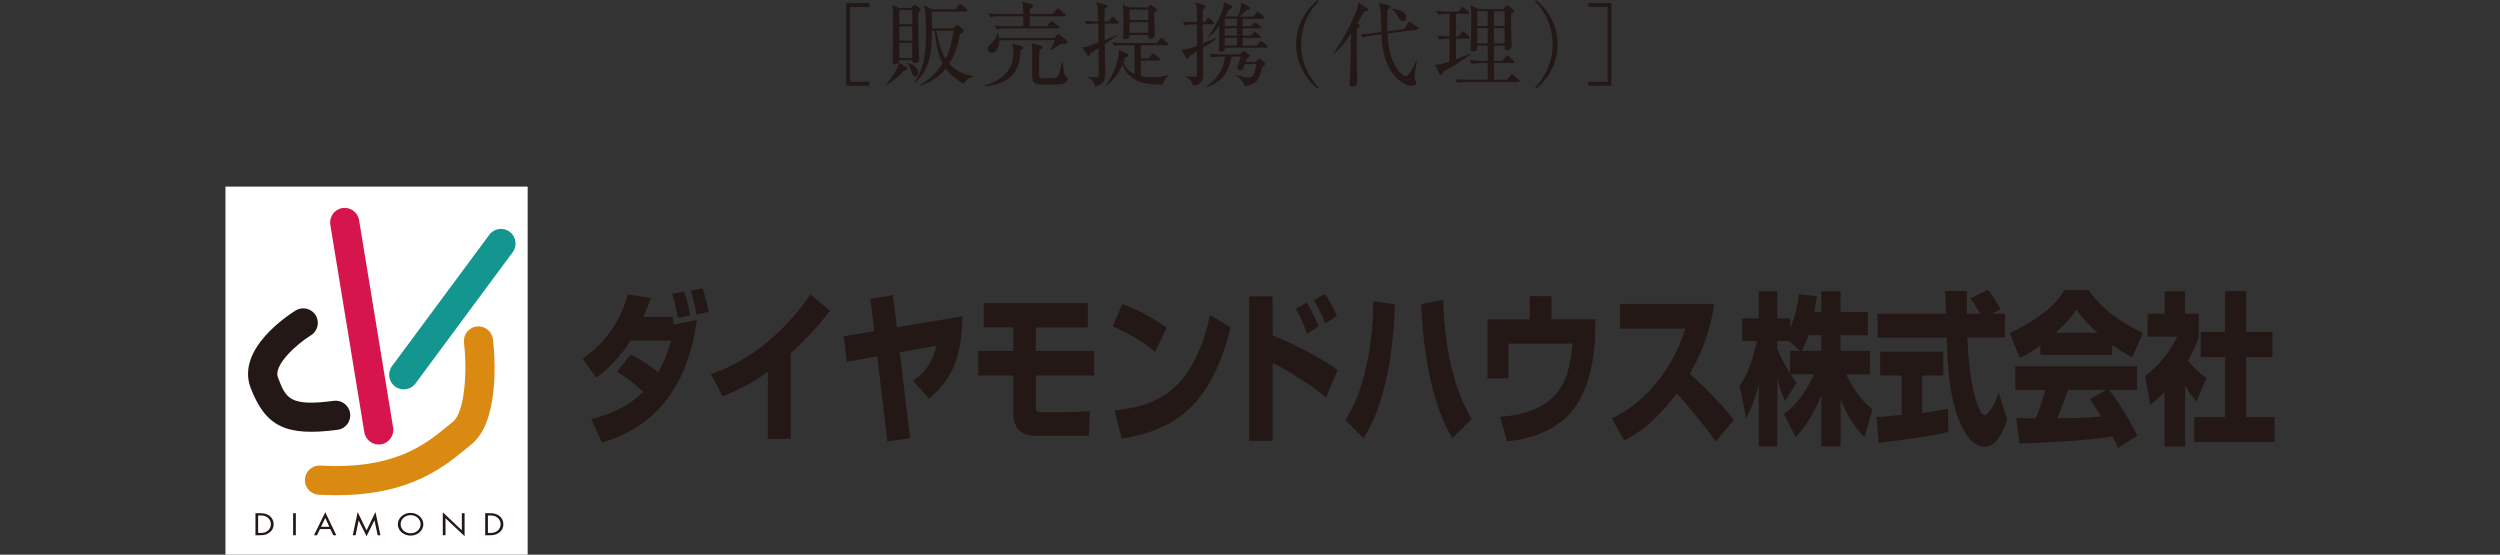 <?xml version="1.0" encoding="UTF-8"?>
<svg id="_レイヤー_2" data-name="レイヤー 2" xmlns="http://www.w3.org/2000/svg" xmlns:xlink="http://www.w3.org/1999/xlink" viewBox="0 0 600 133.12">
  <rect x="0" y="0" width="600" height="133.12" fill="#333333" stroke="none"/>
  <defs>
    <style>
      .cls-1, .cls-2 {
        fill: none;
      }

      .cls-3 {
        fill: #fff;
      }

      .cls-4 {
        fill: #d5154c;
      }

      .cls-5 {
        fill: #da8a11;
      }

      .cls-6 {
        fill: #231815;
      }

      .cls-7 {
        fill: #12968f;
      }

      .cls-2 {
        clip-path: url(#clippath);
      }
    </style>
    <clipPath id="clippath">
      <rect class="cls-1" y="0" width="600" height="133.12"/>
    </clipPath>
  </defs>
  <g id="_文字" data-name="文字">
    <g class="cls-2">
      <g>
        <g>
          <path class="cls-6" d="m203.1,20.57V.73h5.54v.95h-4.62v17.95h4.62v.95h-5.54Z"/>
          <path class="cls-6" d="m216.87,16.94c-1.01,1.3-2.73,2.68-4.25,3.48l-.07-.09c.53-.57,2.9-3.3,3.21-5.32l1.74,1.12c.11.07.24.2.24.37,0,.22-.24.35-.88.44Zm3.52-14.02c-.02.66,0,5.72.11,9.13,0,.35.11,1.87.11,2.18,0,.84-.95.92-1.08.92-.55,0-.57-.26-.59-.7h-3.1c-.04.77-.72.95-1.03.95-.53,0-.57-.29-.57-.59,0-1.25.09-6.76.09-7.88,0-4.09-.04-4.58-.22-5.79l1.67.77h2.86l.51-.59c.09-.09.2-.2.29-.2.13,0,.26.07.35.13l.99.73c.09.07.15.2.15.31,0,.22-.4.53-.53.64Zm-1.45-.48h-3.1v3.37h3.1v-3.37Zm0,3.89h-3.1v3.41h3.1v-3.41Zm0,3.94h-3.1v3.65h3.1v-3.65Zm.73,8.08c-.55,0-.64-.22-1.04-1.5-.18-.55-.44-1.19-.81-1.58l.04-.15c.48.09,2.53.84,2.53,2.35,0,.55-.31.88-.72.88Zm11.57,1.72c-1.91-1.08-3.21-2.27-4.25-3.63-1.14,1.45-3.08,3.26-6.21,4.09l-.09-.15c1.91-.79,3.89-2.71,5.54-5.15-1.23-2.42-1.67-5.15-1.87-7.86h-.72c.13,7.53-1.58,10.3-4.12,12.56l-.11-.09c2.18-3.21,2.82-5.94,2.82-12.23,0-2.49-.18-5.15-.46-6.34l1.96.99h5.48l.86-1.03c.13-.18.26-.29.38-.29.13,0,.29.13.42.24l1.12,1.01c.09.09.24.2.24.35,0,.22-.22.24-.33.24h-8.27c0,.57.02,3.41.02,4.05h5.08l.68-.62c.11-.11.2-.2.29-.2.11,0,.22.07.33.15l1.17.9c.09.07.13.2.13.29,0,.24-.26.53-.95.92-.31,1.58-.97,4.53-2.57,7.04,1.47,1.65,3.56,2.6,5.76,2.97v.11c-.86.29-1.43.48-2.33,1.65Zm-6.51-12.7c.75,4.2,2.02,6.49,2.18,6.76,1.32-2.51,1.63-4.71,1.91-6.76h-4.09Z"/>
          <path class="cls-6" d="m244.92,12.06c-.02,2.84-.84,4.66-1.87,5.85-.84.97-2.95,2.64-6.67,2.77v-.13c4.38-1.43,6.84-3.74,6.84-7.99,0-.97-.15-1.61-.26-2.11l2.2.64c.33.09.44.2.44.35,0,.29-.26.4-.68.62Zm9.62-1.54c-.38.26-1.56,1.12-2.36,1.56l-.13-.11c.26-.46,1.08-2.22,1.12-2.33h-13.33c.07,1.41-.66,3.06-1.83,3.06-.7,0-.95-.59-.95-.97,0-.48.09-.57.97-1.43,1.1-1.06,1.23-1.96,1.3-2.38h.15c.11.35.2.68.29,1.19h13.27l.68-.7c.18-.18.24-.22.35-.22s.18.07.38.22l1.54,1.28c.2.15.24.31.24.4,0,.53-1.17.48-1.69.44Zm.92-6.62h-8.34c0,.26.02,1.98.02,2.38h4.18l.7-.97c.11-.15.2-.26.33-.26.11,0,.22.07.42.22l1.28.97c.15.13.22.22.22.33,0,.22-.2.24-.35.24h-12.23c-.53,0-1.59.02-2.57.2l-.44-.88c1.37.11,2.73.15,3.39.15h3.52v-2.38h-5.35c-.4,0-1.54,0-2.6.2l-.44-.88c1.39.11,2.73.15,3.39.15h5c0-1.94-.18-2.44-.33-3.01l2.4.73c.13.04.31.09.31.31,0,.35-.55.59-.81.73v1.25h5.48l.88-1.06c.15-.2.24-.26.33-.26.11,0,.22.07.42.22l1.32,1.06c.13.11.22.2.22.33,0,.22-.18.24-.33.24Zm.22,15.93c-.62.46-1.47.46-3.37.46-3.21,0-3.41,0-3.94-.35-.64-.44-.64-1.12-.64-2.57,0-.88.02-4.75.02-5.54,0-.88-.09-1.1-.2-1.45l2.2.55c.33.09.48.2.48.37,0,.26-.22.37-.73.66-.13,1.54-.15,3.08-.15,4.62,0,1.69,0,1.89.29,2.05.24.15.68.15.97.15,3.12,0,3.28,0,3.65-1.3.18-.64.26-.99.59-2.51l.2.02c.22,2,.33,2.95.66,3.23.09.07.44.33.48.4.07.09.09.18.09.26,0,.37-.35.75-.62.95Z"/>
          <path class="cls-6" d="m268.22,5.68h-3.12l.04,3.94c.44-.18,2.46-.99,2.86-1.19l.07.15c-1.61,1.17-2.33,1.65-2.93,2.02.04,1.21.11,4.88.11,5.96,0,2.51,0,3.56-2.4,4.2-.29-1.1-.88-1.85-1.85-2.2v-.15c.48.07,1.14.15,1.8.15.44,0,.73,0,.81-.22.11-.24.11-1.78.11-2.2,0-.9,0-1.08-.06-4.6-.66.44-1.92,1.23-2.03,1.28-.18.62-.18.66-.35.66-.13,0-.24-.15-.31-.26l-1.34-1.94c.4,0,.84.02,1.34-.11.22-.04,1.47-.53,2.66-.99l-.02-4.51c-.66,0-1.78,0-2.86.2l-.44-.88c.59.07,1.43.13,3.28.15-.07-3.37-.26-3.96-.46-4.6l2.31.66c.31.09.35.26.35.35,0,.22-.26.37-.7.59v2.99h1.01l.62-.84c.11-.13.24-.26.33-.26.11,0,.26.09.42.24l.86.81c.11.11.22.22.22.33,0,.22-.2.24-.33.24Zm10.85,14.65c-3.3-.09-6.29-.2-8.45-2.71-.4-.44-.93-1.17-1.21-2.16-1.12,2.49-2.13,3.81-3.94,5.06l-.09-.13c1.85-2.05,3.35-6.67,3.15-8.43l2.05.99c.22.11.29.24.29.35,0,.22-.33.31-.79.4-.24.75-.33.97-.46,1.3.38,1.12,1.34,2.18,2.66,2.77v-6.93h-2.35c-.4,0-1.52.02-2.57.2l-.44-.86c1.36.11,2.73.13,3.39.13h7.35l.75-.92c.15-.18.22-.29.35-.29.11,0,.29.13.39.24l1.04.95c.15.13.22.2.22.33,0,.22-.2.22-.33.22h-6.25v3.15h1.89l.68-.88c.15-.2.22-.31.35-.31.11,0,.22.09.42.24l1.06.9c.13.11.22.2.22.35,0,.2-.18.22-.33.22h-4.29v3.76c.4.09,1.17.24,2.57.24,2.05,0,3.39-.33,3.98-.48l.04.13c-.46.31-1.21,1.14-1.34,2.16Zm-2.05-17.32c.02.86.13,4.62.13,5.39,0,.62-.72.92-.97.92-.64,0-.62-.57-.62-.92h-4.44c.06.84-.77,1.01-1.1,1.01-.46,0-.46-.37-.46-.59,0-.31.04-1.67.04-1.96.04-1.65.02-2.42.02-3.1,0-1.3-.02-1.45-.13-2.64l1.61.66h4.34l.37-.4c.13-.15.26-.26.35-.26s.24.13.38.22l.9.68c.2.15.24.24.24.33,0,.15-.07.2-.66.66Zm-1.43-.7h-4.49v2.49h4.49v-2.49Zm0,3.01h-4.49v2.55h4.49v-2.55Z"/>
          <path class="cls-6" d="m288.68,11.51c.02,1.63.07,4.82.07,6.31,0,.73,0,2.46-2.33,2.79-.37-1.28-1.41-2.05-2.04-2.22v-.15c.51.11,1.85.18,2.09.18.81,0,.81-.26.81-1.23v-4.84c-.59.35-1.76,1.06-1.8,1.1-.09.46-.24.68-.4.68-.13,0-.26-.11-.37-.29l-1.21-1.91c.92.02,1.25-.04,3.79-.95v-5.13h-.35c-.39,0-1.54,0-2.6.2l-.44-.88c1.3.11,2.13.13,3.39.15v-2.29c0-.86-.11-1.74-.46-2.49l2.16.64c.22.07.4.15.4.37,0,.24-.35.51-.71.75v3.01h.48l.48-.75c.13-.22.22-.31.35-.31.11,0,.27.09.42.24l.75.75c.15.15.22.26.22.37,0,.15-.15.22-.35.22h-2.36v4.6c1.96-.77,2.77-1.17,3.28-1.41l.09.13c-.92.81-2.18,1.65-3.34,2.33Zm14.26,4.49c-.64,2.93-1.3,3.61-2.18,4.05-.4.2-1.14.53-2.11.55-.33-1.32-1.56-2.22-2.18-2.53l.04-.11c1.89.51,2.42.66,3.15.66,1.19,0,1.41-.81,1.89-3.23h-2.77c-.44,1.32-.48,1.47-1.17,1.47-.57,0-.75-.44-.68-.62l.9-2.66h-2.22c-.92,4.11-2.22,5.94-5.98,7.31l-.07-.15c2.11-1.5,3.96-3.45,4.49-7.15h-.71c-.4,0-1.52,0-2.6.2l-.42-.88c1.38.11,2.75.15,3.37.15h3.96l.51-.57c.15-.18.24-.24.38-.24.09,0,.22.07.42.22l.81.64c.06.04.18.15.18.29,0,.29-.33.48-.73.66-.04.13-.22.7-.26.81h2.35l.53-.55c.13-.13.24-.22.35-.22.07,0,.22.09.4.22l.84.64c.09.07.2.2.2.35s-.13.42-.68.7Zm.99-4.55h-9.99c0,.18,0,.29-.04.44-.11.35-.55.53-.86.53-.53,0-.53-.4-.53-.7,0-.75.04-1.91.07-2.64,0-.4.02-.64.04-2.88-.72,1.01-1.56,1.98-2.55,2.68l-.09-.07c.97-1.43,3.37-5.02,3.83-8.27l1.78.9c.15.09.22.15.22.26,0,.18-.07.26-.75.53-.38.57-.71,1.17-1.06,1.74h3.06c.09-.15.88-1.87.81-3.34l2,1.06c.11.07.2.18.2.29,0,.18-.09.26-.9.46-.24.2-1.38,1.3-1.65,1.54h3.32l.62-.86c.13-.2.24-.31.35-.31s.29.11.51.29l.97.84c.11.11.22.26.22.35,0,.15-.15.22-.33.22h-4.95v1.76h2.13l.46-.59c.15-.22.27-.29.38-.29.09,0,.22.07.42.22l.84.64c.13.11.22.2.22.31,0,.2-.15.24-.33.24h-4.12v1.76h2.07l.51-.64c.13-.18.24-.26.35-.26.09,0,.24.07.44.24l.77.62c.13.11.22.2.22.33,0,.2-.15.24-.35.24h-4v1.85h3.41l.59-.75c.13-.18.24-.29.35-.29.09,0,.24.07.46.24l.97.73c.13.11.24.22.24.35,0,.18-.13.24-.33.24Zm-7.04-6.95h-2.95v1.76h2.95v-1.76Zm0,2.29h-2.95v1.76h2.95v-1.76Zm0,2.29h-2.95v1.85h2.95v-1.85Z"/>
          <path class="cls-6" d="m316.27,21.3c-3.43-2.75-5.21-6.71-5.21-10.65s1.78-7.9,5.21-10.65l.2.31c-4.09,4.33-4.18,8.74-4.18,10.34s.09,6.01,4.18,10.34l-.2.31Z"/>
          <path class="cls-6" d="m327.42,2.84c-.29.42-1.45,2.4-1.7,2.79l.38.22c.11.07.24.15.24.29,0,.22-.33.57-.68.86-.04,4.16-.06,5.32-.06,5.96,0,1.06.15,5.65.15,6.58,0,.77-.39,1.3-1.17,1.3-.68,0-.68-.53-.68-.75,0-.11.02-.2.02-.31.15-1.87.2-3.81.33-11.73-.99,1.56-2.4,3.5-4.11,4.75l-.09-.11c2.49-3.23,4.97-8.6,5.74-10.76.13-.4.15-.79.18-1.32l2.18,1.39c.11.07.18.2.18.35,0,.18-.37.35-.9.48Zm12.72,4.27l-7.13.92c.24,6.27,2.29,8.8,3.37,9.7.11.09.64.53.97.53.48,0,.77-.37,1.21-1.1.4-.68.95-1.72,1.39-2.66h.09c-.31,1.94-.57,3.45-.57,4.18,0,.13.02.29.13.44.29.48.31.55.31.75,0,.46-.42.73-1.06.73-1.54,0-3.85-1.67-4.93-3.41-2.16-3.45-2.27-6.97-2.35-8.98l-1.92.24c-.33.04-1.56.22-2.55.55l-.55-.81c.66-.04,1.87-.09,3.37-.29l1.63-.22c-.04-.86-.13-4.69-.26-5.46-.09-.57-.2-1.08-.31-1.52l2.38.64c.18.04.31.15.31.26,0,.26-.2.42-.66.66-.02.55-.07,1.43-.07,2.68s.04,2.09.07,2.55l4.05-.51.81-1.41c.07-.11.2-.31.33-.31.11,0,.24.09.4.18l1.61,1.06c.11.07.26.2.26.35s-.13.22-.31.24Zm-3.48-2.05c-.48,0-.57-.13-1.23-1.19-.37-.62-.81-1.21-1.34-1.61l.04-.13c1.89.09,3.37.92,3.37,2.09,0,.53-.33.84-.84.84Z"/>
          <path class="cls-6" d="m349.42,3.32v5.43h.51l.84-.95c.11-.13.22-.29.35-.29.11,0,.22.09.38.24l1.01.95c.09.09.2.2.2.33,0,.24-.2.24-.33.24h-2.95v4.95c.48-.2,2.9-1.08,3.43-1.34l.07.15c-1.69,1.41-5.13,3.41-6.62,4.2-.04.37-.11.79-.46.79-.2,0-.31-.18-.4-.35l-1.1-2.16c.18.02.29.02.42.02.88,0,1.91-.33,3.12-.75v-5.52c-.79,0-1.71.07-2.49.2l-.44-.88c.81.07,1.5.11,2.93.15V3.32c-1.3,0-2.07.07-2.79.2l-.44-.88c1.14.11,2.27.15,3.39.15h1.98l.68-.79c.15-.2.22-.29.35-.29.11,0,.22.07.42.24l.95.79c.09.07.22.2.22.33,0,.22-.22.24-.33.24h-2.88Zm11.09,11.29l.88-.97c.2-.22.27-.29.38-.29.09,0,.18.02.42.24l1.12.97c.11.09.22.24.22.33,0,.2-.18.24-.33.24h-4.64v4h3.1l.86-1.03c.13-.15.24-.26.35-.26s.24.09.4.22l1.25,1.06c.09.09.22.18.22.33,0,.2-.18.22-.33.22h-12.12c-.2,0-1.56,0-2.6.22l-.42-.88c1.52.13,3.17.13,3.37.13h4.4v-4h-1.3c-.55,0-1.61,0-2.57.2l-.44-.88c1.5.13,3.06.15,3.37.15h.95v-3.65h-2.49c.02.48.04,1.39-.97,1.39-.35,0-.64-.15-.64-.64,0-.29.09-1.65.09-1.91.02-.84.07-4.29.07-4.95,0-2.33-.07-2.93-.29-3.63l2.04.95h5.96l.64-.68c.09-.09.2-.2.31-.2s.24.09.42.22l.95.75c.11.09.24.26.24.35,0,.2-.07.24-.7.73-.02,1.43,0,3.7.02,5.24,0,.4.09,2.09.09,2.42,0,.77-.66,1.06-1.08,1.06-.66,0-.64-.51-.59-1.08h-2.55v3.65h1.96Zm-5.96-11.93v3.56h2.49v-3.56h-2.49Zm0,4.09v3.65h2.49v-3.65h-2.49Zm6.56-.53v-3.56h-2.55v3.56h2.55Zm0,4.18v-3.65h-2.55v3.65h2.55Z"/>
          <path class="cls-6" d="m368.63,21.3l-.2-.31c4.09-4.33,4.18-8.74,4.18-10.34s-.09-6.01-4.18-10.34l.2-.31c3.43,2.75,5.21,6.71,5.21,10.65s-1.78,7.9-5.21,10.65Z"/>
          <path class="cls-6" d="m381.21,20.57v-.95h4.62V1.67h-4.62v-.95h5.54v19.85h-5.54Z"/>
        </g>
        <g>
          <g>
            <rect class="cls-3" x="54.11" y="44.79" width="72.53" height="88.33"/>
            <path class="cls-4" d="m79.28,53.96l8.16,49.78h0c.32,1.93,2.12,3.21,4.02,2.9,1.91-.31,3.2-2.14,2.89-4.02h0l-8.17-49.79h0c-.31-1.91-2.11-3.19-4.02-2.9-1.91.32-3.2,2.12-2.88,4.03h0Z"/>
            <path class="cls-6" d="m70.95,74.52c-1.48.93-14.44,9.19-10.77,18.64,3.61,9.29,8.49,11.62,20.85,9.99h0c1.91-.25,3.26-2.02,3-3.93-.24-1.93-2.02-3.28-3.93-3.02h0c-10.67,1.41-11.47-.62-13.39-5.59-1.17-2.99,4.57-8.07,7.9-10.13h0c1.65-1.01,2.17-3.17,1.16-4.81-1.01-1.65-3.16-2.16-4.82-1.16h0Z"/>
            <path class="cls-7" d="m117.42,56.37l-23.34,31.5h0c-1.15,1.55-.82,3.75.74,4.9,1.55,1.14,3.74.82,4.89-.73h0l23.34-31.51h0c1.15-1.57.82-3.75-.73-4.9-1.55-1.17-3.74-.85-4.9.73h0Z"/>
            <path class="cls-5" d="m111.35,82.26h0c.86,7,.15,16.71-2.64,18.97l-1.33,1.07c-5.38,4.41-12.76,10.44-30.51,9.43h0c-1.94-.09-3.58,1.37-3.69,3.31-.11,1.93,1.37,3.58,3.3,3.69h0c20.49,1.15,29.43-6.16,35.35-11.01l1.27-1.04c7.01-5.6,5.63-21.86,5.2-25.28h0c-.24-1.92-1.99-3.3-3.91-3.04-1.92.24-3.28,1.98-3.02,3.9h0Z"/>
            <path class="cls-6" d="m61.31,123.17h1.11c.86,0,1.59.11,2.28.63.67.54.97,1.24.97,2.03s-.3,1.45-.95,1.95c-.71.56-1.4.68-2.32.68h-1.09v-5.29Zm1.12,4.74c.73,0,1.32-.09,1.86-.55.48-.4.73-.97.73-1.55s-.25-1.17-.76-1.58c-.55-.44-1.12-.52-1.83-.52h-.48v4.19h.48Z"/>
            <path class="cls-6" d="m71,128.46h-.65v-5.29h.65v5.29Z"/>
            <path class="cls-6" d="m76.79,126.97l-.71,1.49h-.72l2.71-5.53,2.64,5.53h-.72l-.7-1.49h-2.5Zm1.27-2.66l-1,2.12h1.98l-.98-2.12Z"/>
            <path class="cls-6" d="m85.84,122.89l2.13,4.42,2.14-4.42,1.19,5.57h-.66l-.76-3.57h-.02l-1.89,3.79-1.89-3.79h0l-.74,3.57h-.68l1.18-5.57Z"/>
            <path class="cls-6" d="m101.6,125.83c0,1.5-1.38,2.72-3.06,2.72s-3.06-1.21-3.06-2.72,1.38-2.74,3.06-2.74,3.06,1.23,3.06,2.74Zm-5.45-.02c0,1.2,1.06,2.18,2.4,2.18s2.4-.98,2.4-2.18-1.06-2.18-2.4-2.18-2.4.98-2.4,2.18Z"/>
            <path class="cls-6" d="m106.27,122.95l4.57,4.33v-4.11h.66v5.51l-4.58-4.3v4.07h-.65v-5.5Z"/>
            <path class="cls-6" d="m116.45,123.17h1.1c.87,0,1.59.11,2.28.63.67.54.98,1.24.98,2.03s-.3,1.45-.95,1.95c-.71.56-1.4.68-2.33.68h-1.08v-5.29Zm1.13,4.74c.71,0,1.3-.09,1.84-.55.5-.4.74-.97.74-1.55s-.25-1.17-.76-1.58c-.54-.44-1.12-.52-1.82-.52h-.48v4.19h.48Z"/>
          </g>
          <g>
            <path class="cls-6" d="m151.3,85.09c3.08,1.34,5.41,3.27,6.61,4.29,2.04-3.42,2.75-6.18,3.14-7.67h-9.69c-1.33,2.09-3.89,5.71-8.26,8.97l-3.24-4.6c3.82-2.68,8.55-7.24,10.82-15.39l5.51.83c-.45,1.3-.91,2.64-1.78,4.53h7.06c.13.59.23,1.53.26,1.85l5.51-1.14c-3.01,22.98-17.46,27.86-22.77,29.44l-2.59-5.63c6.12-1.42,10.11-4.09,12.47-6.57-2.56-2.4-4.24-3.58-6.25-4.76l3.21-4.13Zm11.37-8.78c-.29-2.05-1.1-5.04-1.33-5.82l2.82-.51c.29.83,1.17,3.23,1.46,5.71l-2.95.63Zm4.5-.83c-.42-2.24-.55-2.72-1.36-5.71l2.82-.55c.42,1.22.71,2.16,1.46,5.63l-2.92.63Z"/>
            <path class="cls-6" d="m189.75,105.31h-5.47v-16.06c-3.82,2.68-6.71,4.17-10.82,5.86l-2.85-5.31c13.74-4.76,21.35-15.54,23.91-19.13l4.67,3.9c-1.26,1.65-4.24,5.55-9.43,10.23v20.5Z"/>
            <path class="cls-6" d="m230.99,75.92c-.26,10.31-2.4,14.72-8,19.79l-3.86-4.33c1.49-1.02,4.54-3.31,5.6-8.42l-8.78,1.57,2.46,20.66-5.44.75-2.43-20.42-7.35,1.34-.65-6.18,7.29-1.22-.94-7.75,5.41-.87.94,7.71,15.74-2.64Z"/>
            <path class="cls-6" d="m261.09,72.77v5.82h-12.5v5.63h13.99v5.9h-13.99v7.2c0,1.18.1,1.61,1.52,1.61h5.38c.45,0,4.34-.12,6.09-.24l-.26,5.9h-12.76c-1.07,0-5.38,0-5.38-5.51v-8.97h-8.39v-5.9h8.39v-5.63h-7.09v-5.82h25.01Z"/>
            <path class="cls-6" d="m277.25,84.46c-3.01-2.52-6.74-4.68-10.21-6.1l2.33-5.35c4.86,1.73,8.26,3.9,10.62,5.67l-2.75,5.78Zm-9.75,14.05c12.6-1.22,19.24-7.04,22.94-22.9l4.89,2.95c-5.02,20.54-15.03,24.79-26.11,26.72l-1.72-6.77Z"/>
            <path class="cls-6" d="m305.43,71.12v9.37c4.86,1.97,10.88,5,15.58,8.26l-2.72,6.65c-3.76-3.23-10.59-7.28-12.86-8.26v18.65h-5.64v-34.67h5.64Zm8.29,8.97c-1.07-2.95-2.27-5.16-2.72-5.98l2.66-1.5c1.81,3.15,2.46,4.84,2.79,5.71l-2.72,1.77Zm4.37-2.48c-.84-2.2-2.07-4.41-2.75-5.55l2.69-1.53c1.68,2.64,2.46,4.49,2.82,5.31l-2.75,1.77Z"/>
            <path class="cls-6" d="m322.89,100.75c4.37-6.41,6.64-17.59,6.71-28.49l5.18.83c-.32,13.03-3.08,25.5-7.55,32.11l-4.34-4.45Zm23.49-28.77c.13,4.64.71,18.57,6.83,28.57l-4.6,4.6c-6.45-10.27-7.32-27.35-7.52-32.19l5.28-.98Z"/>
            <path class="cls-6" d="m372.36,71.08v5.55h10.5v2.64c0,4.33-.84,14.64-6.45,20.35-2.17,2.2-6.41,5.51-14.71,6.3l-1.68-5.9c5.73-.35,11.79-2.09,15-7.71,1.81-3.23,2.36-8.85,2.36-9.84h-15.35v8.34h-5.05v-14.17h10.17v-5.55h5.22Z"/>
            <path class="cls-6" d="m386.84,100.44c7.29-3.54,14.19-10.7,17.66-21.57h-15.71v-5.94h22.61c-.32,2.36-1.3,8.89-5.86,16.76,3.79,3.35,7.35,7.04,10.62,11.06l-4.37,5.19c-2.92-4.09-7.39-9.44-9.39-11.49-5.83,7.71-10.37,10.11-12.6,11.25l-2.95-5.27Z"/>
            <path class="cls-6" d="m437.11,74.86v-4.96h4.63v4.96h6.54v5.59h-6.54v3.74h7.06v5.63h-5.73c2.36,5.08,4.96,7.32,6.32,8.42l-1.91,6.65c-2.53-2.4-4.41-5.63-5.73-9.13v11.37h-4.63v-12.28c-1.46,3.82-3.56,7.24-6.12,10.11l-2.85-5.55c3.73-2.91,5.67-6.22,7.26-9.6h-5.67c.71,1.1,1,1.46,1.46,1.97l-2.79,4.49c-1.36-3.11-1.52-3.9-1.85-5.51v16.37h-4.47v-14.88c-1.1,4.53-2.3,6.77-3.04,8.11l-1.52-7.75c1.91-2.91,2.79-5.19,4.21-10.78h-3.6v-5.43h3.95v-6.49h4.47v6.49h3.08v2.4c1.56-3.66,1.94-6.97,2.07-8.19l4.34.51c-.13.98-.29,1.97-.62,3.74h1.68Zm-5.09,9.33l-2.66-2.36h-2.82v1.73c.62,1.81,1.75,3.97,3.08,6.1v-5.47h2.4Zm5.09,0v-3.74h-3.08c-.65,1.89-1.33,3.23-1.62,3.74h4.7Z"/>
            <path class="cls-6" d="m450.36,100.12c.19-.04,5.44-.47,6.03-.55v-9.44h-5.15v-5.71h15.16v5.71h-5.05v8.97c3.63-.47,5.09-.79,6.19-1.02l.06,5.59c-3.66.91-5.22,1.1-16.72,2.64l-.52-6.18Zm27.76-24.83h3.08v5.71h-9.04c.19,3.78.55,10.82,2.4,15.98.19.59.91,2.64,1.72,2.64.88,0,2.62-2.72,3.4-5.35l2.04,6.26c-.52,1.77-2.14,6.69-5.35,6.69-1.49,0-3.04-1.02-3.92-2.2-4.7-6.22-5.05-17.55-5.25-24h-16.59v-5.71h16.42c-.03-.63-.16-5.19-.16-5.47h5.18v5.47h3.17c-.84-1.5-1.49-2.68-2.36-3.66l4.18-2.05c.49.43.91.79,3.11,4.6l-2.04,1.1Z"/>
            <path class="cls-6" d="m489.69,82.88c-2.56,1.89-3.73,2.48-4.92,3.03l-2.46-5.98c7.9-3.78,11.27-7.08,13.18-10.35h5.77c1.39,2.01,4.7,6.45,13.02,10.27l-2.53,5.94c-.97-.51-2.53-1.34-4.83-3.03v2.4h-17.23v-2.28Zm18.63,24.63c-.32-.75-.68-1.57-1.3-2.75-5.51.94-16.52,1.5-22.35,1.69l-.78-6.1c.16.04,4.28.04,4.73.04.26-.63,1.33-3.27,2.27-6.81h-7.22v-5.67h29.22v5.67h-6.71c1.46,1.93,3.63,4.8,6.8,10.98l-4.67,2.95Zm-4.92-27.63c-2.82-2.56-4.21-4.45-5.05-5.55-.78,1.22-2.04,2.87-4.99,5.55h10.04Zm2.01,13.69h-9.1c-1.17,3.31-1.55,4.33-2.56,6.81,3.82-.04,7.32-.04,10.56-.43-1.36-2.2-2.07-3.23-2.72-4.17l3.82-2.2Z"/>
            <path class="cls-6" d="m524.41,107.16h-4.92v-13.1c-1.33,1.38-2.49,2.36-3.43,3.15l-1.23-6.97c3.63-2.64,6.61-6.89,7.68-9.44h-7.09v-5.51h4.08v-5.39h4.92v5.39h3.3v5.51c-.49,1.46-1,2.91-2.59,5.71,1.78,2.36,3.27,3.42,4.44,4.21l-2.43,5.63c-.68-.79-1.55-1.77-2.72-3.78v14.6Zm9.62-37.27h5.05v9.76h6.32v6.06h-6.32v14.4h6.8v5.98h-19.28v-5.98h7.42v-14.4h-5.83v-6.06h5.83v-9.76Z"/>
          </g>
        </g>
      </g>
    </g>
  </g>
</svg>